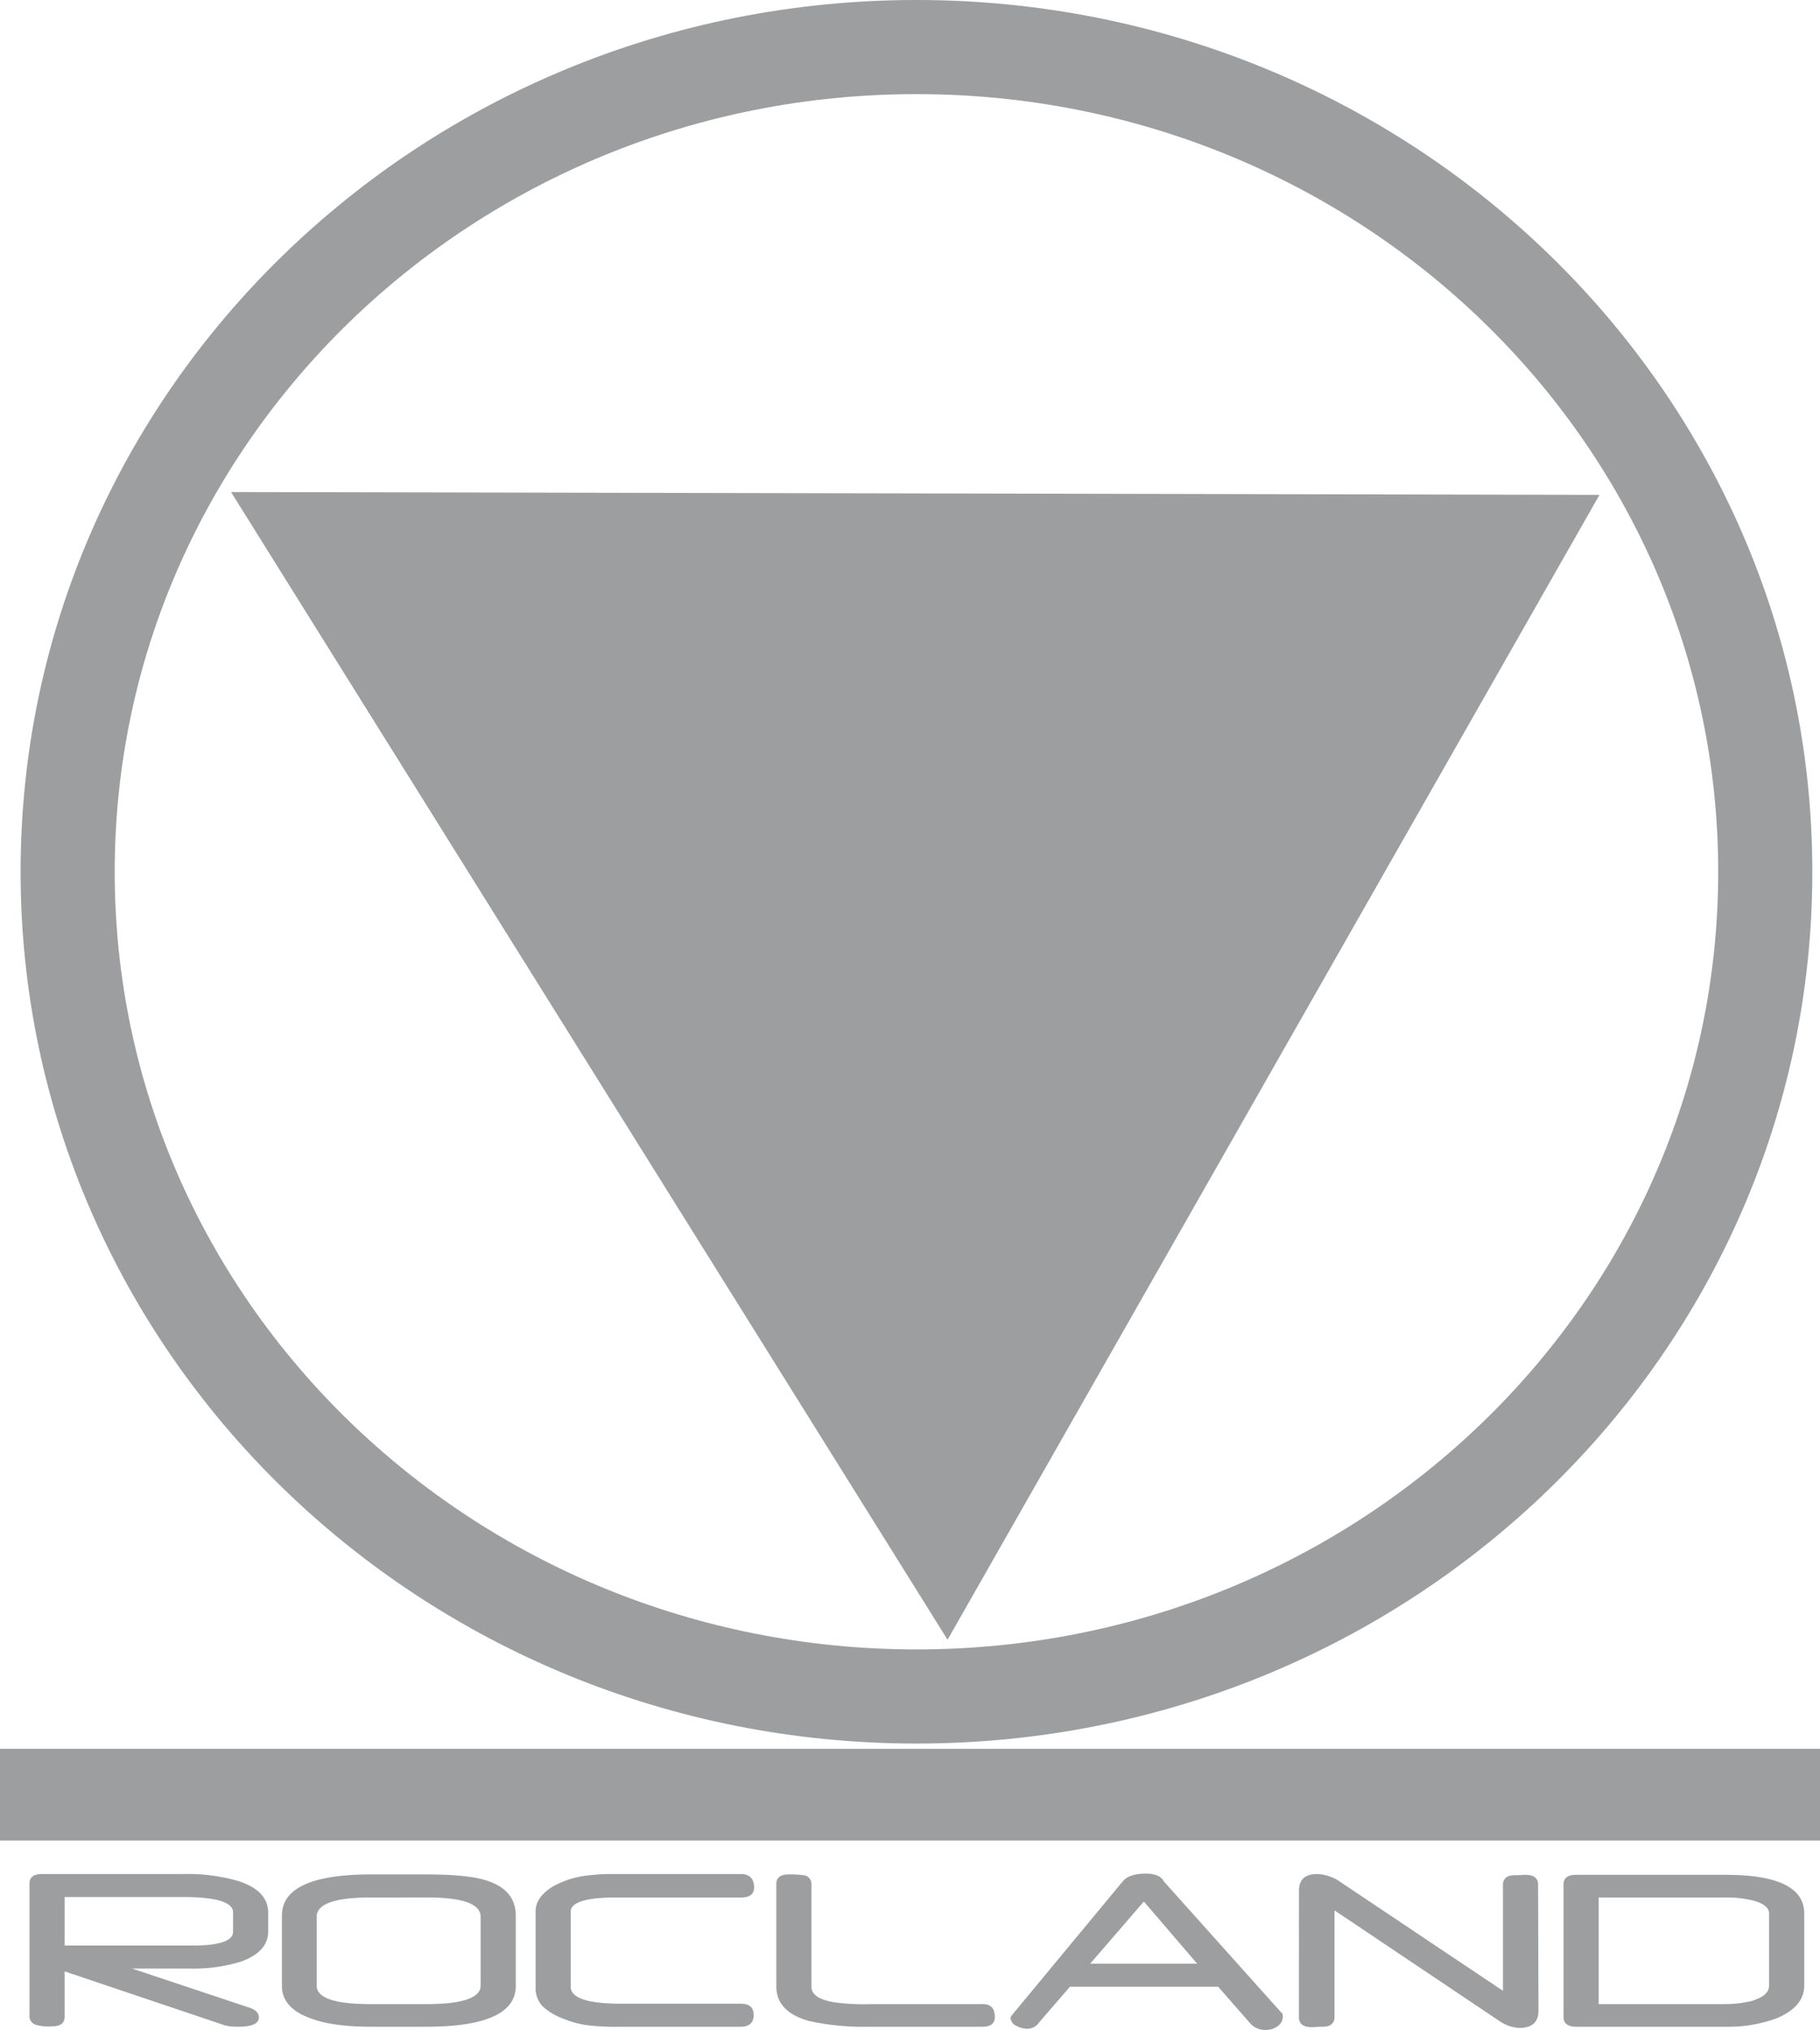 <?xml version="1.0" encoding="UTF-8"?>
<svg xmlns="http://www.w3.org/2000/svg" id="Capa_1" data-name="Capa 1" viewBox="0 0 450.6 502.5">
  <defs>
    <style>.cls-1,.cls-2{fill:#9c9e9f;}.cls-2{fill-rule:evenodd;}</style>
  </defs>
  <path class="cls-1" d="M633.6,537.9V520.1q0-2.25-4.2-3.3a28.43,28.43,0,0,0-6.8-.7H591.4v26.4h31a28.69,28.69,0,0,0,7-.8c2.8-.9,4.2-2.1,4.2-3.8m8.7,0c0,3.5-2.3,6.2-6.8,8.1a34.65,34.65,0,0,1-12.8,2.1H585.8c-2,0-3.1-.8-3.1-2.4V512.9c0-1.6,1-2.4,3.1-2.4h37.1c12.9,0,19.4,3.2,19.4,9.6Zm-65.8,6.2c0,2.9-1.6,4.3-4.8,4.3a9.55,9.55,0,0,1-5-1.8L526,519.3v26.4a2.18,2.18,0,0,1-1.9,2.3,6.62,6.62,0,0,1-1.5.1c-.6,0-1.4.1-2.3.1-2,0-3.1-.8-3.1-2.4V514.4c0-2.7,1.5-4.1,4.5-4.1a10.67,10.67,0,0,1,5.8,2l40.2,26.9V513a2.18,2.18,0,0,1,1.9-2.3,6.18,6.18,0,0,1,1.5-.1c.6,0,1.4-.1,2.2-.1,2,0,3.1.8,3.1,2.4l.1,31.2ZM492,532.5l-13.2-15.4-13.3,15.4Zm21.2,13a2.85,2.85,0,0,1-1.2,2.4,4.91,4.91,0,0,1-3,1,5,5,0,0,1-4.1-1.9l-7.7-8.8H460.5l-7.7,8.9a3.44,3.44,0,0,1-2.7,1.5,5.55,5.55,0,0,1-2.8-.7,2.28,2.28,0,0,1-1.5-1.9,1.42,1.42,0,0,1,.2-.6l27.5-33.2c1.1-1.4,3.1-2,5.8-2,2,0,3.4.5,4.1,1.4a.77.77,0,0,1,.2.3c.1.1.2.3.3.4l29.2,32.6C513.1,544.7,513.2,545.1,513.2,545.5Zm-71.3.2c0,1.6-1,2.4-3.1,2.4H410.9a62.92,62.92,0,0,1-14.9-1.4c-5.5-1.5-8.2-4.4-8.2-8.6V512.8c0-1.6,1-2.4,3.1-2.4a23,23,0,0,1,3.7.2,2.16,2.16,0,0,1,1.9,2.2v25.4q0,3,6,3.9a54.66,54.66,0,0,0,8.9.4h27.5C440.9,542.5,441.9,543.5,441.9,545.7Zm-59.6-32.1c0,1.6-1,2.5-3.1,2.5h-31c-7.5,0-11.3,1.2-11.3,3.5v18.6c0,2.8,4.2,4.2,12.5,4.2H379c2.1,0,3.2.9,3.2,2.8s-1.1,2.9-3.2,2.9H349.4a58.45,58.45,0,0,1-8.6-.4,24.85,24.85,0,0,1-6-1.7,14.83,14.83,0,0,1-4.9-3,6.6,6.6,0,0,1-1.7-4.7V519.6c0-2.4,1.4-4.4,4.1-6.1a22.49,22.49,0,0,1,8.4-2.8c.8-.1,1.9-.2,3.1-.3s2.6-.1,4.3-.1h31.2C381.2,510.4,382.3,511.5,382.3,513.6Zm-67.7,24.3v-17c0-3.2-4.4-4.8-13.3-4.8H287.4c-8.9,0-13.4,1.6-13.4,4.8v17c0,3.1,4.5,4.6,13.4,4.6h13.9C310.2,542.5,314.6,540.9,314.6,537.9Zm8.7.1c0,6.7-7.4,10.1-22.2,10.1H287.5c-6,0-10.7-.6-14.2-1.8-5.3-1.7-7.9-4.5-7.9-8.3V520.6c0-6.8,7.4-10.2,22.1-10.2h13.6c6.9,0,11.7.5,14.6,1.4,5.1,1.5,7.6,4.5,7.6,8.8Zm-70-13.4v-4.8c0-2.5-4.1-3.8-12.3-3.8H211.6v12h31C249.7,528.1,253.3,526.9,253.3,524.6Zm8.7-.1c0,3.4-2.3,5.9-6.8,7.5a39.8,39.8,0,0,1-12.5,1.7H228.3l29.1,9.7c1.5.5,2.3,1.3,2.3,2.4,0,1.5-1.7,2.3-5.1,2.3a13.3,13.3,0,0,1-3.2-.3l-39.8-13.4v11.2c0,1.6-1,2.4-3.1,2.4a11.23,11.23,0,0,1-3.7-.3,2.23,2.23,0,0,1-1.9-2.2V512.7c0-1.6,1-2.4,3.1-2.4h35.1a45.54,45.54,0,0,1,13.4,1.7c5,1.6,7.5,4.2,7.5,7.9v4.6Z" transform="translate(-195.6 -46.4)"></path>
  <path class="cls-2" d="M422.5,46.4C545,46.4,644.3,143,644.3,262.2S545,478,422.5,478,200.7,381.4,200.7,262.2,300,46.4,422.5,46.4m0,23.3C532.1,69.7,621,155.9,621,262.2S532.1,454.7,422.5,454.7,224,368.5,224,262.2,312.9,69.7,422.5,69.7Z" transform="translate(-195.6 -46.4)"></path>
  <polygon class="cls-2" points="234.6 405.9 57.2 121.8 396 122.5 234.6 405.9"></polygon>
  <rect class="cls-1" y="432.9" width="450.6" height="22.7"></rect>
</svg>
